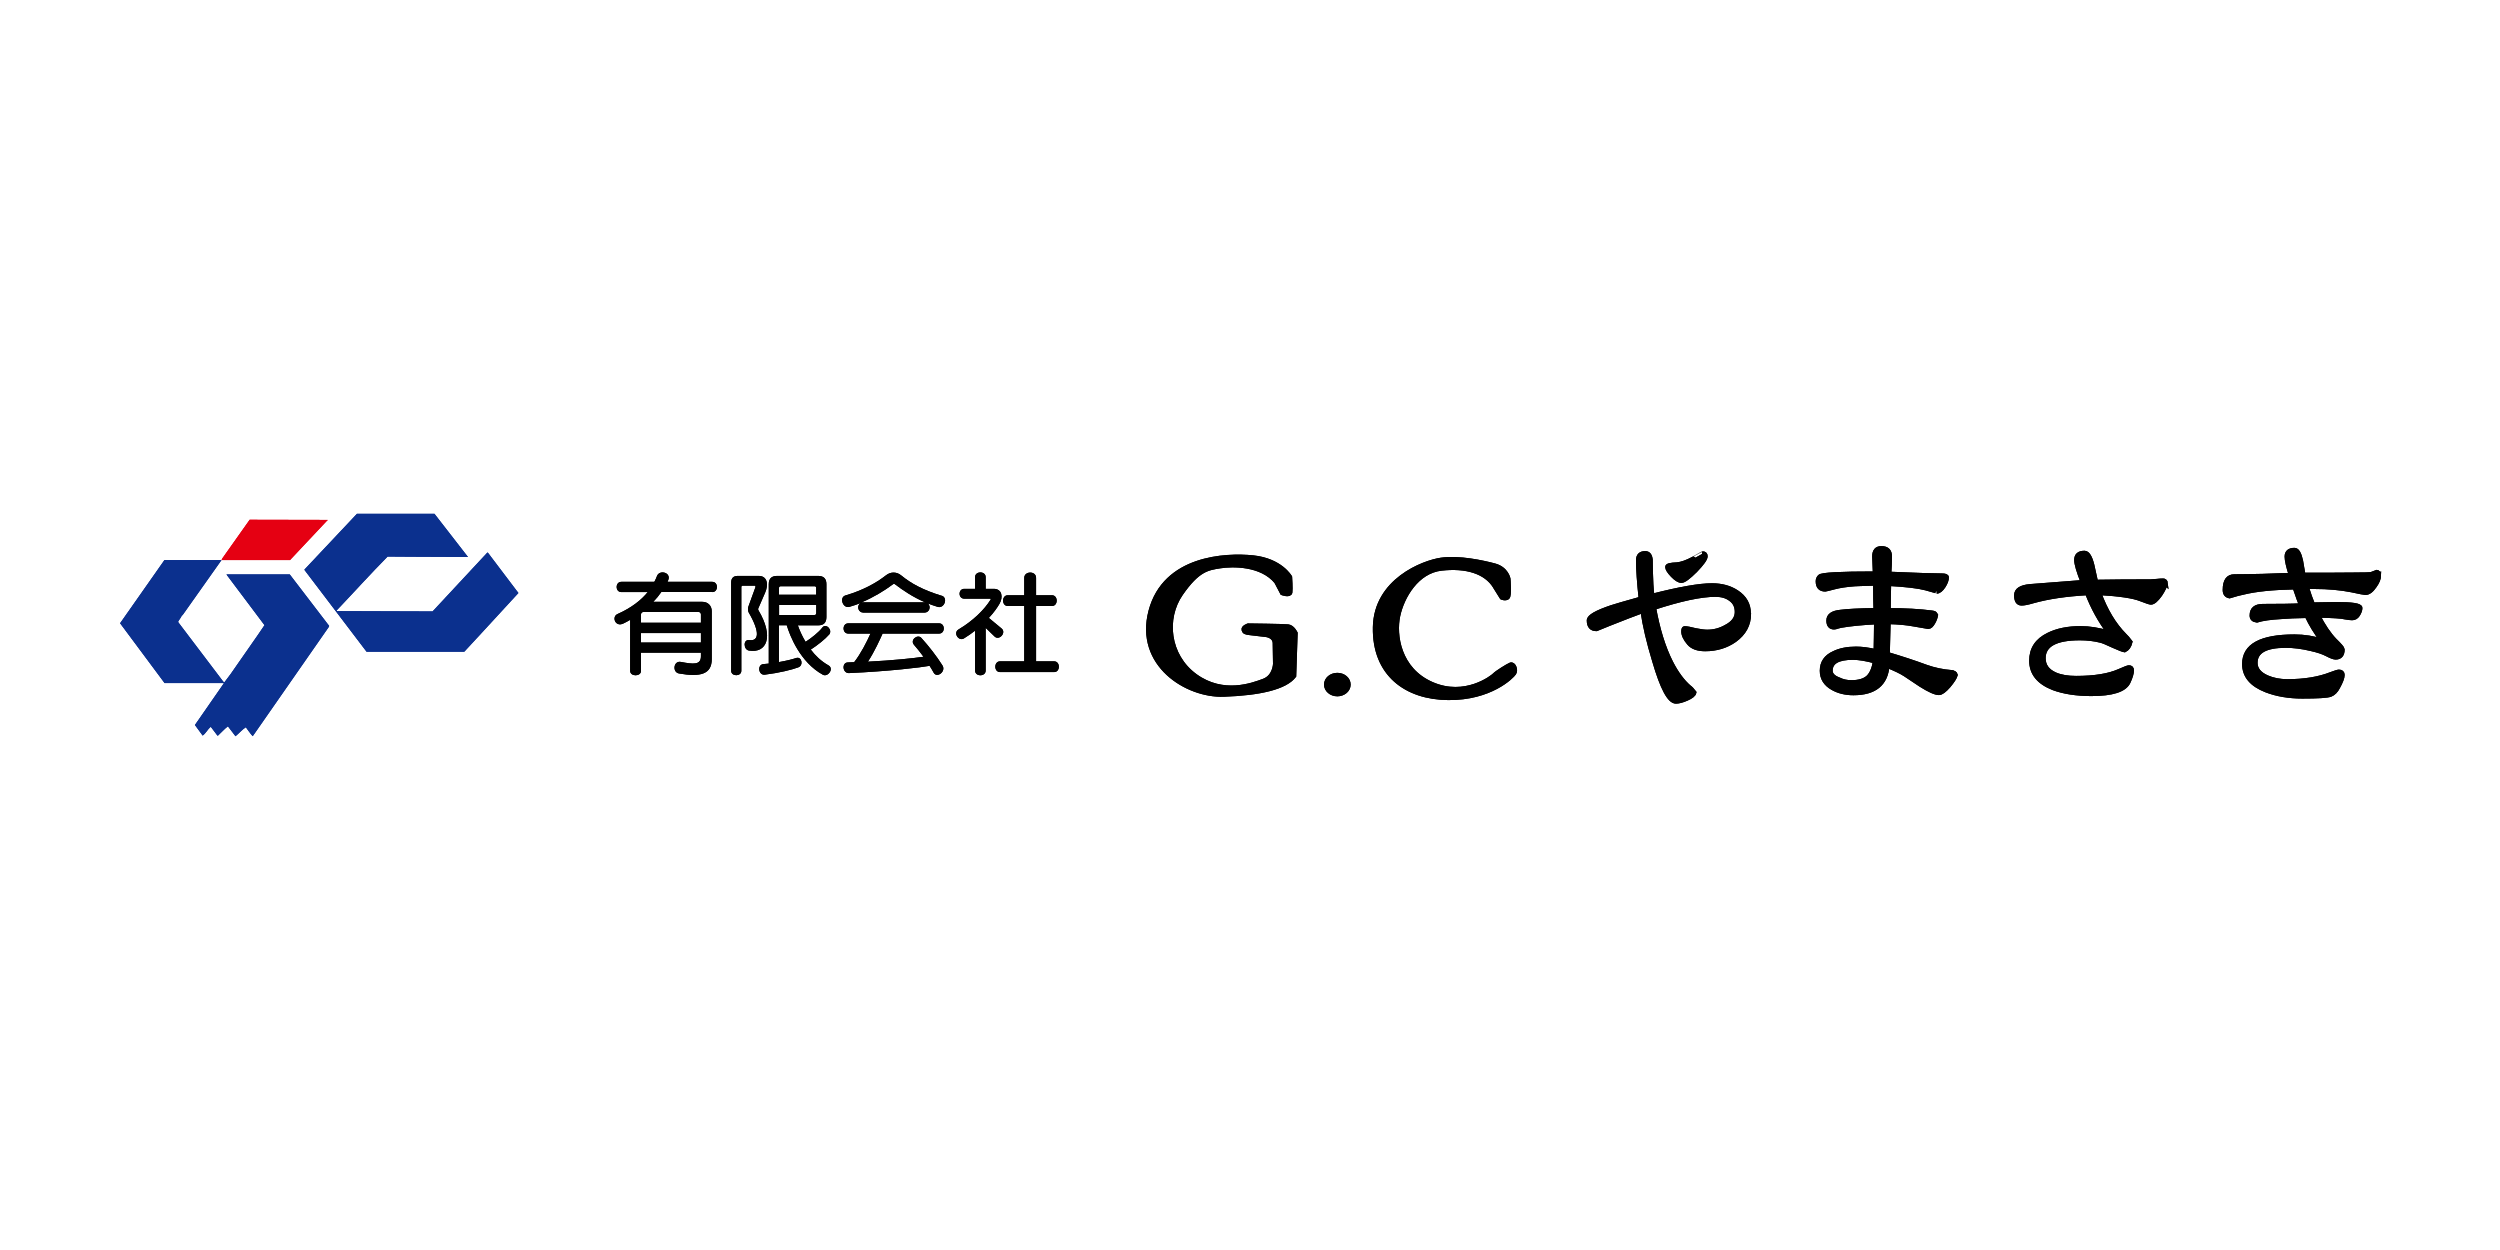 <?xml version="1.0" encoding="UTF-8"?>
<svg id="ai" xmlns="http://www.w3.org/2000/svg" viewBox="0 0 300 150">
  <defs>
    <style>
      .cls-1 {
        fill: #fff;
      }

      .cls-2 {
        fill: #0b308e;
      }

      .cls-3 {
        stroke: #000;
        stroke-width: .54px;
      }

      .cls-4 {
        fill: #e50012;
      }
    </style>
  </defs>
  <rect class="cls-1" y="0" width="300" height="150"/>
  <g>
    <g>
      <path class="cls-2" d="M56.17,66.84h0l-6.72-.03-2.94-.02c-2.11,2.14-4.07,4.32-6.12,6.47l.06.07,11.46.04,6.57-7.06h.06l3.67,4.85-4.5,4.89-2,2.16h-11.72s-7.45-9.81-7.45-9.81v-.06l6.29-6.68h9.31s4.02,5.18,4.02,5.18Z"/>
      <polygon class="cls-4" points="39.17 62.56 34.8 67.21 34.8 67.21 26.58 67.21 26.69 66.99 29.96 62.37 39.34 62.39 39.17 62.56"/>
      <path class="cls-2" d="M21.94,73.78l-.19.16.03.03-.4.61.02.1,5.38,7.1.13.12.76-1.01,3.33-4.78.74-1.09-4.55-6.06v-.03h7.58s4.73,6.18,4.73,6.18l-.05.13-9.1,13.07-.03.03c-.29-.31-.55-.71-.82-1.07-.45.29-.81.73-1.24,1.08l-.91-1.19c-.45.34-.77.73-1.19,1.11h-.07l-.77-1.02h-.08c-.34.31-.55.76-.92,1.02l-.93-1.27,3.38-4.87.1-.16h-7.12l-5.34-7.18,5.32-7.58h6.85s-4.64,6.56-4.64,6.56Z"/>
    </g>
    <g>
      <path d="M84.11,74.73h-7.19v-1.01c0-.14.13-.28.27-.28h6.66c.14,0,.26.14.26.28v1.01M85.47,71.05c.75,0,.75-1.23,0-1.23h-5.37c.03-.07.05-.12.08-.19.4-.93-1.04-1.3-1.34-.51-.09.24-.19.47-.32.7h-3.96c-.75,0-.75,1.23,0,1.23h3.17c-.82,1-1.98,1.9-3.64,2.64-.72.33-.25,1.6.71,1.13.29-.13.56-.29.82-.44v6.13c0,.7,1.3.7,1.3,0v-2.19h7.19v.44c0,1.07-.94.95-2.41.67-.88-.17-1.06,1.24-.21,1.39,2.6.46,3.92.06,3.92-1.72v-5.76c0-.65-.46-1.12-1.12-1.12h-5.9c.37-.38.7-.78.97-1.18h6.1M84.11,77.1h-7.19v-1.13h7.19v1.13Z"/>
      <path d="M97.94,71.37h-4.46v-.82c0-.13.07-.2.21-.2h4.05c.14,0,.2.07.2.2v.82M99.49,76.16c.47-.55-.37-1.43-.81-.85-.41.55-1.34,1.28-2.01,1.71-.45-.74-.75-1.46-.93-1.98h2.45c.65,0,.98-.33.98-.99v-3.95c0-.66-.33-.99-.98-.99h-4.95c-.66,0-.99.33-.99.99v9.53c-.2.01-.42.04-.63.06-.78.05-.62,1.37.16,1.27,1.72-.21,3.28-.6,4.02-.88.66-.25.4-1.34-.26-1.12-.44.15-1.19.34-2.07.49v-4.42h.94c.37,1.23,1.6,4.44,4.34,5.94.6.32,1.37-.74.66-1.13-.87-.49-1.57-1.16-2.12-1.89.8-.51,1.78-1.3,2.19-1.79M91.83,71.08c.38-.87.3-1.97-.79-1.97h-2.5c-.53,0-.8.26-.8.79v10.6c0,.7,1.22.7,1.22,0v-10.05c0-.11.06-.17.17-.17h1.45c.07,0,.1.13.07.19l-.85,2.34c-.07.17-.04.53.03.66,1.49,2.56,1.13,3.49.09,3.34-.77-.11-.72,1.15-.04,1.26,2.12.35,3.03-1.66,1.13-4.84-.03-.04-.05-.13-.03-.19l.85-1.96M97.94,73.59c0,.14-.07.21-.2.21h-4.25v-1.2h4.46v.99Z"/>
      <path d="M111.01,72.28h-7.61c1.4-.59,2.72-1.39,3.79-2.19.04-.02.14-.02.18,0,.98.75,2.17,1.55,3.64,2.19M112.99,71.49c-2.23-.69-3.67-1.47-4.87-2.46-.52-.42-1.23-.44-1.79,0-1.23.96-2.82,1.82-4.87,2.42-.79.23-.32,1.6.47,1.37.45-.14.99-.3,1.3-.44-.48.37-.22,1.13.36,1.13h7.37c.53,0,.81-.67.4-1.09.22.1.93.33,1.15.4.81.25,1.29-1.09.49-1.34M113.1,79.86c-.72-1.14-1.65-2.33-2.54-3.31-.44-.49-1.41.24-.87.84.35.4.74.89,1.13,1.42-1.22.18-3.66.44-6.67.59.84-1.3,1.41-2.6,1.76-3.37h6.78c.75,0,.75-1.23,0-1.23h-10.9c-.75,0-.75,1.23,0,1.23h2.67c-.45,1-1.16,2.41-1.96,3.43-.24.01-.49.03-.75.03-.78.01-.66,1.33.15,1.28,4.85-.22,8.61-.68,9.65-.87.18.27.34.55.49.82.39.71,1.52-.15,1.05-.87Z"/>
      <path d="M120,80.65c-.75,0-.75-1.29,0-1.29h2.91v-6.64h-1.98c-.75,0-.75-1.29,0-1.29h1.98v-2.09c0-.83,1.42-.86,1.42,0v2.09h1.91c.75,0,.75,1.29,0,1.29h-1.91v6.64h2.17c.75,0,.75,1.29,0,1.29h-6.51M119.37,76.4c-.33-.29-.81-.81-1.09-1.06v5.13c0,.75-1.27.75-1.27,0v-4.79c-.41.32-.85.63-1.34.93-.62.39-1.34-.67-.64-1.08,1.76-1.05,3.09-2.37,3.84-3.57.04-.05.03-.12-.03-.12h-3.13c-.75,0-.75-1.18,0-1.18h1.3v-1.41c0-.75,1.27-.75,1.27,0v1.41h.97c1.01,0,1.15,1.01.68,1.81-.27.46-.68,1.05-1.27,1.68.34.27,1.09.92,1.52,1.26.62.5-.26,1.48-.81.99Z"/>
    </g>
    <g>
      <path class="cls-3" d="M204.65,66.75c0,.3-.4.86-1.21,1.7-.82.82-1.38,1.23-1.67,1.23-.28,0-.63-.22-1.05-.65-.42-.44-.63-.77-.63-1,0-.16.38-.25,1.15-.28.54-.05,1.2-.28,1.96-.69.77-.42,1.14-.63,1.13-.63.21,0,.32.11.32.32M209.86,73.66c0,1.28-.57,2.33-1.7,3.15-1.01.71-2.19,1.07-3.54,1.07-.89,0-1.53-.23-1.94-.71-.43-.51-.66-.97-.66-1.39,0-.25.05-.37.13-.37.26,0,.7.08,1.31.24.6.12,1.06.18,1.42.18.8,0,1.55-.2,2.25-.6.87-.45,1.31-1.05,1.31-1.78s-.27-1.23-.81-1.6c-.45-.33-1.04-.5-1.78-.5-1.75,0-4.2.53-7.39,1.57.46,2.57,1.13,4.76,2.04,6.57.66,1.29,1.39,2.28,2.17,2.96.19.13.4.34.63.65-.05.25-.36.49-.91.73-.53.23-.95.34-1.28.34-.77,0-1.63-1.6-2.57-4.82-.7-2.29-1.17-4.3-1.42-6.05-.92.33-2.29.86-4.08,1.57l-1.47.6c-.59,0-.89-.34-.89-1.02,0-.44.91-.96,2.72-1.57.37-.13,1.53-.46,3.51-1.02-.21-1.94-.32-3.49-.32-4.64,0-.54.28-.82.84-.82.37,0,.57.25.63.77,0,.31,0,.77.02,1.39.02,1.1.08,2.08.18,2.96,3.28-.84,5.67-1.26,7.18-1.26,1.15,0,2.14.27,2.96.81.96.63,1.44,1.48,1.44,2.56Z"/>
      <path class="cls-3" d="M224.18,81.29c-.44.4-1.11.6-2.02.6-.54,0-1.05-.11-1.51-.34-.67-.25-1-.61-1-1.07,0-1.05.9-1.57,2.7-1.57.72,0,1.61.15,2.67.44-.14.89-.42,1.54-.84,1.94M234.16,80.68c-1.04-.09-2.06-.3-3.04-.65-1.46-.54-3-1.04-4.61-1.52.07-2.41.1-3.7.1-3.88,1.17.02,2.21.12,3.12.29,1.05.19,1.59.29,1.65.29.21,0,.41-.18.61-.55.16-.28.26-.56.31-.84-.05-.09-.11-.16-.16-.21-.07-.04-.17-.06-.31-.08-1.47-.19-3.2-.29-5.21-.29,0-1.01.02-2.08.05-3.19,2.01.11,3.5.28,4.45.53.94.26,1.37.39,1.28.39.26,0,.53-.21.81-.63.26-.41.39-.75.39-1.05,0-.14-.19-.21-.57-.21-1.03,0-3.14-.07-6.34-.21.05-.82.08-1.52.08-2.1,0-.64-.33-.97-1-.97-.56,0-.84.32-.84.97,0,.16.03.85.08,2.07-4.19,0-6.4.12-6.63.36-.16.16-.23.35-.23.55,0,.65.29.97.89.97.05,0,.4-.09,1.05-.26.68-.18,1.5-.3,2.46-.37.2-.02,1.03-.04,2.49-.08,0,1.27.02,2.35.05,3.22-2.03.03-3.43.11-4.19.21-.98.09-1.47.43-1.47,1.02,0,.54.22.81.66.81.1,0,.24-.03.42-.1.19-.05.32-.09.4-.1,1.08-.19,2.49-.33,4.22-.42,0,.02,0,.06.02.13v.11c0,.23,0,.77-.02,1.63-.02.7-.03,1.24-.03,1.65-.89-.21-1.68-.31-2.38-.31-1.05,0-1.93.18-2.64.53-.96.43-1.44,1.13-1.44,2.1,0,.89.43,1.58,1.28,2.06.7.4,1.53.61,2.49.61,2.53,0,3.88-1.09,4.06-3.28.93.37,1.64.71,2.14,1.03.62.42,1.24.84,1.89,1.26,1.03.65,1.75.97,2.17.97.28,0,.66-.28,1.15-.84.47-.56.75-.99.84-1.31-.05-.19-.22-.29-.5-.29Z"/>
      <path class="cls-3" d="M259.86,69.96c-.05.36-.27.82-.65,1.39-.45.63-.82.94-1.1.94-.12,0-.52-.13-1.18-.39-.9-.37-2.59-.62-5.05-.76.77,2.11,1.79,3.82,3.07,5.11.19.17.42.44.68.79-.12.49-.35.81-.68.97-.16-.02-.6-.19-1.34-.52-.78-.37-1.3-.58-1.54-.63-.75-.19-1.58-.29-2.49-.29-2.91,0-4.37.81-4.37,2.41,0,.89.46,1.54,1.39,1.96.66.29,1.51.44,2.53.44,2.21,0,3.93-.28,5.19-.84.66-.29,1.04-.44,1.15-.44.23,0,.34.12.34.34,0,.33-.14.81-.42,1.41-.45.94-1.93,1.41-4.42,1.41-1.8,0-3.32-.24-4.56-.7-1.76-.69-2.64-1.77-2.64-3.28,0-1.39.68-2.43,2.04-3.09,1.06-.53,2.36-.79,3.87-.79,1.05,0,2.2.19,3.43.55-1.08-1.43-1.96-3.02-2.64-4.79-2.53.14-4.71.46-6.52.97-.61.18-1.06.27-1.36.27-.42,0-.63-.32-.63-.97,0-.61.55-.97,1.65-1.07,1.4-.1,3.51-.27,6.34-.49-.52-1.31-.78-2.2-.78-2.67,0-.56.32-.84.97-.84.36,0,.67.48.91,1.44.16.7.31,1.38.45,2.04,2.11-.04,4.31-.05,6.57-.05.16,0,.39-.02.71-.05.35-.04.6-.05.76-.05.21,0,.32.1.34.29Z"/>
      <path class="cls-3" d="M285.47,69c0,.4-.18.84-.52,1.31-.37.55-.74.82-1.1.82-.12,0-.67-.11-1.65-.32-1.31-.26-2.8-.4-4.48-.4h-.94c.26.86.52,1.57.76,2.15,1.27-.03,2.21-.05,2.8-.05,1.92,0,2.88.15,2.88.45,0,.24-.1.51-.29.81-.17.26-.4.39-.68.39-.14,0-.42-.03-.84-.1-.38-.11-1.47-.17-3.27-.21.66,1.28,1.33,2.27,2.01,2.98.63.61.94.98.94,1.1,0,.63-.27.95-.81.95-.21,0-.56-.13-1.05-.39-.46-.24-1.08-.45-1.89-.63-1.1-.27-2.12-.39-3.06-.39-2.43,0-3.64.69-3.64,2.07,0,.76.47,1.35,1.41,1.76.71.31,1.53.47,2.44.47,2.04,0,3.79-.29,5.24-.86.5-.19.82-.29.94-.29.28,0,.42.13.42.37,0,.33-.19.82-.55,1.47-.23.45-.53.75-.89.89-.37.14-1.49.21-3.36.21-1.64,0-3.09-.25-4.35-.74-1.74-.68-2.62-1.72-2.62-3.14,0-2.19,2-3.28,6.02-3.28,1.18,0,2.3.18,3.35.53-.77-1.01-1.39-2.03-1.86-3.04-1.33.02-2.34.07-3.07.13-1.29.07-2.27.21-2.94.42-.4-.05-.6-.24-.6-.58,0-.75.44-1.12,1.33-1.12,1.97,0,3.52-.02,4.63-.08-.16-.33-.43-1.06-.81-2.2-2.62.05-4.68.26-6.18.63-.38.07-.93.22-1.65.44-.37-.07-.55-.32-.55-.73,0-1.09.38-1.62,1.13-1.62.89,0,2.02-.02,3.4-.05,1.83-.07,2.97-.11,3.4-.11-.33-1.05-.5-1.79-.5-2.23,0-.52.31-.78.92-.78.32,0,.57.42.76,1.28.1.56.2,1.13.29,1.7h3.01c1.29-.02,2.28-.02,2.96-.02,1.36,0,2.11-.02,2.25-.08.37-.15.56-.24.58-.24.16,0,.24.12.24.37Z"/>
      <g>
        <path class="cls-3" d="M153.18,69.83l.7,1.33s.88.32.94-.09c.06-.4-.03-1.81-.03-1.81,0,0-1.12-2-4.42-2.35-3.31-.34-10.58,0-12.28,6.42-1.7,6.43,4.36,10.16,8.74,10.01,4.38-.15,7.39-.87,8.45-2.24l.17-5.12s-.35-.74-.89-.79c-.54-.06-4.78-.11-4.78-.11,0,0-.6.21-.53.48.07.27.21.33.75.39.54.06,1.96.23,1.96.23,0,0,1.01.12,1.03.99s.04,2.49.04,2.49c0,0-.03,1.55-1.37,2.05-1.34.5-4.88,1.84-8.23-.59-3.34-2.43-3.76-6.94-1.73-9.87,2.03-2.94,3.24-3.09,4.72-3.32,1.48-.23,4.98-.3,6.77,1.9Z"/>
        <path class="cls-3" d="M160.48,81.01c-.74,0-1.33.51-1.33,1.14s.6,1.14,1.33,1.14,1.33-.51,1.33-1.14-.59-1.14-1.33-1.14Z"/>
        <path class="cls-3" d="M179.39,70.36l.83,1.33s.41.19.68-.01c.26-.2.09-2.22.09-2.22,0,0-.22-1.2-1.64-1.58-1.42-.38-4.27-1-6.41-.69-2.15.31-7.84,2.5-7.93,8.09-.1,5.59,3.72,8.42,8.78,8.46,5.05.05,7.63-2.56,7.9-2.97.26-.41-.09-1.15-.42-1-.34.14-1.67.97-1.93,1.25-.26.27-3.52,2.82-7.52,1.08s-4.55-5.91-4.06-8.21c.49-2.3,2.26-5.36,5.22-5.68,2.95-.33,5.32.37,6.43,2.17Z"/>
      </g>
    </g>
  </g>
  <g>
    <g>
      <path class="cls-2" d="M56.17,66.84h0l-6.72-.03-2.94-.02c-2.11,2.14-4.07,4.32-6.12,6.47l.06.07,11.46.04,6.57-7.06h.06l3.67,4.85-4.5,4.89-2,2.16h-11.72s-7.45-9.81-7.45-9.81v-.06l6.29-6.68h9.31s4.02,5.18,4.02,5.18Z"/>
      <polygon class="cls-4" points="39.17 62.56 34.8 67.21 34.8 67.21 26.58 67.21 26.69 66.99 29.96 62.37 39.34 62.39 39.17 62.56"/>
      <path class="cls-2" d="M21.94,73.78l-.19.16.03.03-.4.61.02.1,5.38,7.1.13.12.76-1.01,3.33-4.78.74-1.09-4.55-6.06v-.03h7.58s4.73,6.18,4.73,6.18l-.05.13-9.1,13.07-.03.03c-.29-.31-.55-.71-.82-1.07-.45.29-.81.73-1.24,1.08l-.91-1.19c-.45.34-.77.73-1.19,1.11h-.07l-.77-1.02h-.08c-.34.31-.55.76-.92,1.02l-.93-1.27,3.38-4.87.1-.16h-7.12l-5.34-7.18,5.32-7.58h6.85s-4.64,6.56-4.64,6.56Z"/>
    </g>
    <g>
      <path d="M84.11,74.73h-7.19v-1.01c0-.14.13-.28.27-.28h6.66c.14,0,.26.14.26.28v1.01M85.47,71.05c.75,0,.75-1.23,0-1.23h-5.37c.03-.07.05-.12.08-.19.4-.93-1.04-1.3-1.34-.51-.09.24-.19.47-.32.7h-3.96c-.75,0-.75,1.23,0,1.23h3.17c-.82,1-1.98,1.9-3.64,2.64-.72.33-.25,1.6.71,1.13.29-.13.56-.29.82-.44v6.13c0,.7,1.3.7,1.3,0v-2.19h7.19v.44c0,1.07-.94.95-2.41.67-.88-.17-1.06,1.24-.21,1.39,2.6.46,3.92.06,3.92-1.72v-5.76c0-.65-.46-1.12-1.12-1.12h-5.9c.37-.38.7-.78.97-1.18h6.1M84.11,77.1h-7.19v-1.13h7.19v1.13Z"/>
      <path d="M97.94,71.37h-4.46v-.82c0-.13.07-.2.21-.2h4.05c.14,0,.2.07.2.2v.82M99.49,76.16c.47-.55-.37-1.43-.81-.85-.41.55-1.34,1.28-2.01,1.71-.45-.74-.75-1.46-.93-1.98h2.45c.65,0,.98-.33.98-.99v-3.95c0-.66-.33-.99-.98-.99h-4.95c-.66,0-.99.33-.99.99v9.53c-.2.01-.42.04-.63.06-.78.05-.62,1.37.16,1.27,1.72-.21,3.28-.6,4.02-.88.66-.25.4-1.34-.26-1.12-.44.15-1.19.34-2.07.49v-4.42h.94c.37,1.23,1.6,4.44,4.34,5.94.6.32,1.37-.74.66-1.13-.87-.49-1.57-1.16-2.12-1.89.8-.51,1.78-1.3,2.19-1.79M91.83,71.08c.38-.87.3-1.97-.79-1.97h-2.5c-.53,0-.8.26-.8.79v10.6c0,.7,1.22.7,1.22,0v-10.05c0-.11.06-.17.17-.17h1.45c.07,0,.1.13.07.19l-.85,2.34c-.07.17-.04.53.03.66,1.49,2.56,1.13,3.49.09,3.34-.77-.11-.72,1.15-.04,1.26,2.12.35,3.03-1.66,1.13-4.84-.03-.04-.05-.13-.03-.19l.85-1.96M97.94,73.59c0,.14-.07.21-.2.21h-4.25v-1.2h4.46v.99Z"/>
      <path d="M111.01,72.28h-7.61c1.4-.59,2.72-1.39,3.79-2.19.04-.02.14-.02.18,0,.98.75,2.17,1.55,3.64,2.19M112.99,71.49c-2.23-.69-3.67-1.47-4.87-2.46-.52-.42-1.23-.44-1.79,0-1.23.96-2.82,1.82-4.87,2.42-.79.23-.32,1.6.47,1.37.45-.14.99-.3,1.3-.44-.48.37-.22,1.13.36,1.13h7.37c.53,0,.81-.67.4-1.09.22.1.93.33,1.15.4.81.25,1.29-1.09.49-1.34M113.1,79.86c-.72-1.14-1.65-2.33-2.54-3.31-.44-.49-1.41.24-.87.84.35.4.74.89,1.13,1.42-1.22.18-3.66.44-6.67.59.84-1.3,1.41-2.6,1.76-3.37h6.78c.75,0,.75-1.23,0-1.23h-10.9c-.75,0-.75,1.23,0,1.23h2.67c-.45,1-1.16,2.41-1.96,3.43-.24.01-.49.03-.75.03-.78.01-.66,1.33.15,1.28,4.85-.22,8.61-.68,9.65-.87.18.27.34.55.49.82.39.71,1.52-.15,1.05-.87Z"/>
      <path d="M120,80.65c-.75,0-.75-1.29,0-1.29h2.91v-6.64h-1.98c-.75,0-.75-1.29,0-1.29h1.98v-2.09c0-.83,1.42-.86,1.42,0v2.09h1.91c.75,0,.75,1.29,0,1.29h-1.91v6.64h2.17c.75,0,.75,1.29,0,1.29h-6.51M119.37,76.4c-.33-.29-.81-.81-1.09-1.06v5.13c0,.75-1.27.75-1.27,0v-4.79c-.41.32-.85.63-1.34.93-.62.39-1.34-.67-.64-1.08,1.76-1.05,3.09-2.37,3.84-3.57.04-.05.03-.12-.03-.12h-3.13c-.75,0-.75-1.18,0-1.18h1.3v-1.41c0-.75,1.27-.75,1.27,0v1.41h.97c1.01,0,1.15,1.01.68,1.81-.27.46-.68,1.05-1.27,1.68.34.27,1.09.92,1.52,1.26.62.5-.26,1.48-.81.99Z"/>
    </g>
    <g>
      <path class="cls-3" d="M204.65,66.75c0,.3-.4.86-1.21,1.7-.82.82-1.38,1.23-1.67,1.23-.28,0-.63-.22-1.05-.65-.42-.44-.63-.77-.63-1,0-.16.38-.25,1.15-.28.54-.05,1.2-.28,1.96-.69.77-.42,1.14-.63,1.13-.63.21,0,.32.11.32.32M209.86,73.66c0,1.28-.57,2.33-1.7,3.15-1.01.71-2.19,1.07-3.54,1.07-.89,0-1.53-.23-1.94-.71-.43-.51-.66-.97-.66-1.39,0-.25.05-.37.13-.37.26,0,.7.08,1.31.24.6.12,1.06.18,1.42.18.8,0,1.55-.2,2.25-.6.87-.45,1.31-1.05,1.31-1.78s-.27-1.23-.81-1.6c-.45-.33-1.04-.5-1.78-.5-1.75,0-4.2.53-7.39,1.57.46,2.57,1.13,4.76,2.04,6.57.66,1.29,1.39,2.28,2.17,2.96.19.13.4.34.63.65-.05.25-.36.49-.91.73-.53.23-.95.34-1.28.34-.77,0-1.63-1.6-2.57-4.82-.7-2.29-1.17-4.3-1.42-6.05-.92.33-2.29.86-4.08,1.57l-1.47.6c-.59,0-.89-.34-.89-1.02,0-.44.91-.96,2.72-1.57.37-.13,1.53-.46,3.51-1.02-.21-1.94-.32-3.49-.32-4.64,0-.54.28-.82.84-.82.37,0,.57.25.63.77,0,.31,0,.77.02,1.39.02,1.1.08,2.08.18,2.96,3.28-.84,5.67-1.26,7.18-1.26,1.15,0,2.14.27,2.96.81.96.63,1.44,1.48,1.44,2.56Z"/>
      <path class="cls-3" d="M224.18,81.29c-.44.4-1.11.6-2.02.6-.54,0-1.05-.11-1.51-.34-.67-.25-1-.61-1-1.07,0-1.05.9-1.57,2.7-1.57.72,0,1.61.15,2.67.44-.14.89-.42,1.54-.84,1.94M234.16,80.68c-1.04-.09-2.06-.3-3.04-.65-1.46-.54-3-1.04-4.61-1.52.07-2.41.1-3.7.1-3.88,1.17.02,2.21.12,3.12.29,1.05.19,1.59.29,1.65.29.21,0,.41-.18.61-.55.16-.28.26-.56.31-.84-.05-.09-.11-.16-.16-.21-.07-.04-.17-.06-.31-.08-1.47-.19-3.2-.29-5.21-.29,0-1.01.02-2.08.05-3.19,2.01.11,3.5.28,4.45.53.94.26,1.37.39,1.28.39.26,0,.53-.21.81-.63.26-.41.39-.75.39-1.05,0-.14-.19-.21-.57-.21-1.03,0-3.14-.07-6.34-.21.05-.82.08-1.52.08-2.1,0-.64-.33-.97-1-.97-.56,0-.84.32-.84.97,0,.16.03.85.08,2.07-4.19,0-6.4.12-6.63.36-.16.16-.23.35-.23.55,0,.65.29.97.89.97.05,0,.4-.09,1.05-.26.68-.18,1.5-.3,2.46-.37.2-.02,1.03-.04,2.49-.08,0,1.27.02,2.35.05,3.22-2.03.03-3.43.11-4.19.21-.98.09-1.47.43-1.47,1.02,0,.54.22.81.66.81.1,0,.24-.03.42-.1.19-.05.32-.09.4-.1,1.08-.19,2.49-.33,4.22-.42,0,.02,0,.06.02.13v.11c0,.23,0,.77-.02,1.63-.02.7-.03,1.24-.03,1.65-.89-.21-1.68-.31-2.38-.31-1.05,0-1.93.18-2.64.53-.96.43-1.44,1.13-1.44,2.1,0,.89.43,1.58,1.28,2.06.7.4,1.53.61,2.49.61,2.53,0,3.88-1.09,4.06-3.28.93.37,1.64.71,2.14,1.03.62.42,1.24.84,1.89,1.26,1.03.65,1.75.97,2.17.97.28,0,.66-.28,1.15-.84.47-.56.75-.99.84-1.31-.05-.19-.22-.29-.5-.29Z"/>
      <path class="cls-3" d="M259.86,69.96c-.05.36-.27.82-.65,1.39-.45.63-.82.94-1.1.94-.12,0-.52-.13-1.18-.39-.9-.37-2.59-.62-5.05-.76.77,2.11,1.79,3.82,3.07,5.11.19.17.42.44.68.79-.12.49-.35.81-.68.97-.16-.02-.6-.19-1.34-.52-.78-.37-1.3-.58-1.54-.63-.75-.19-1.58-.29-2.49-.29-2.91,0-4.37.81-4.37,2.41,0,.89.46,1.54,1.39,1.96.66.29,1.51.44,2.53.44,2.21,0,3.93-.28,5.19-.84.66-.29,1.04-.44,1.15-.44.23,0,.34.12.34.34,0,.33-.14.81-.42,1.41-.45.94-1.93,1.41-4.42,1.41-1.8,0-3.32-.24-4.56-.7-1.76-.69-2.64-1.77-2.64-3.28,0-1.39.68-2.43,2.04-3.09,1.06-.53,2.36-.79,3.87-.79,1.05,0,2.2.19,3.43.55-1.08-1.43-1.96-3.02-2.64-4.79-2.53.14-4.71.46-6.52.97-.61.18-1.06.27-1.36.27-.42,0-.63-.32-.63-.97,0-.61.55-.97,1.65-1.07,1.4-.1,3.51-.27,6.34-.49-.52-1.31-.78-2.2-.78-2.67,0-.56.32-.84.97-.84.36,0,.67.48.91,1.44.16.7.31,1.38.45,2.04,2.11-.04,4.31-.05,6.57-.05.16,0,.39-.02.71-.05.35-.04.6-.05.76-.05.21,0,.32.1.34.29Z"/>
      <path class="cls-3" d="M285.47,69c0,.4-.18.84-.52,1.31-.37.55-.74.82-1.1.82-.12,0-.67-.11-1.65-.32-1.31-.26-2.8-.4-4.48-.4h-.94c.26.86.52,1.57.76,2.15,1.27-.03,2.21-.05,2.8-.05,1.92,0,2.88.15,2.88.45,0,.24-.1.51-.29.81-.17.26-.4.39-.68.39-.14,0-.42-.03-.84-.1-.38-.11-1.47-.17-3.27-.21.66,1.28,1.33,2.27,2.01,2.98.63.61.94.98.94,1.1,0,.63-.27.95-.81.95-.21,0-.56-.13-1.05-.39-.46-.24-1.08-.45-1.89-.63-1.1-.27-2.12-.39-3.06-.39-2.43,0-3.64.69-3.64,2.07,0,.76.47,1.35,1.41,1.76.71.31,1.53.47,2.44.47,2.04,0,3.79-.29,5.24-.86.5-.19.82-.29.94-.29.28,0,.42.13.42.37,0,.33-.19.82-.55,1.47-.23.45-.53.75-.89.89-.37.14-1.49.21-3.36.21-1.64,0-3.09-.25-4.35-.74-1.74-.68-2.62-1.72-2.62-3.14,0-2.19,2-3.28,6.02-3.28,1.18,0,2.3.18,3.35.53-.77-1.01-1.39-2.03-1.86-3.04-1.33.02-2.34.07-3.07.13-1.29.07-2.27.21-2.94.42-.4-.05-.6-.24-.6-.58,0-.75.44-1.12,1.33-1.12,1.97,0,3.52-.02,4.63-.08-.16-.33-.43-1.06-.81-2.2-2.62.05-4.68.26-6.18.63-.38.07-.93.22-1.65.44-.37-.07-.55-.32-.55-.73,0-1.09.38-1.62,1.13-1.62.89,0,2.02-.02,3.4-.05,1.83-.07,2.97-.11,3.4-.11-.33-1.05-.5-1.79-.5-2.23,0-.52.31-.78.92-.78.32,0,.57.42.76,1.28.1.56.2,1.13.29,1.7h3.01c1.29-.02,2.28-.02,2.96-.02,1.36,0,2.11-.02,2.25-.08.37-.15.56-.24.58-.24.16,0,.24.12.24.37Z"/>
      <g>
        <path class="cls-3" d="M153.18,69.83l.7,1.33s.88.32.94-.09c.06-.4-.03-1.81-.03-1.81,0,0-1.12-2-4.42-2.35-3.31-.34-10.58,0-12.28,6.42-1.7,6.43,4.36,10.16,8.74,10.01,4.38-.15,7.39-.87,8.45-2.24l.17-5.12s-.35-.74-.89-.79c-.54-.06-4.78-.11-4.78-.11,0,0-.6.21-.53.48.07.27.21.33.75.39.54.06,1.96.23,1.96.23,0,0,1.01.12,1.03.99s.04,2.49.04,2.49c0,0-.03,1.55-1.37,2.05-1.34.5-4.88,1.84-8.23-.59-3.34-2.43-3.76-6.94-1.73-9.87,2.03-2.94,3.24-3.09,4.72-3.32,1.48-.23,4.98-.3,6.77,1.9Z"/>
        <path class="cls-3" d="M160.48,81.01c-.74,0-1.33.51-1.33,1.14s.6,1.14,1.33,1.14,1.33-.51,1.33-1.14-.59-1.14-1.33-1.14Z"/>
        <path class="cls-3" d="M179.39,70.36l.83,1.33s.41.19.68-.01c.26-.2.09-2.22.09-2.22,0,0-.22-1.2-1.64-1.58-1.42-.38-4.27-1-6.41-.69-2.15.31-7.84,2.5-7.93,8.09-.1,5.59,3.72,8.42,8.78,8.46,5.05.05,7.63-2.56,7.9-2.97.26-.41-.09-1.15-.42-1-.34.14-1.67.97-1.93,1.25-.26.27-3.52,2.82-7.52,1.08s-4.55-5.91-4.06-8.21c.49-2.3,2.26-5.36,5.22-5.68,2.95-.33,5.32.37,6.43,2.17Z"/>
      </g>
    </g>
  </g>
</svg>